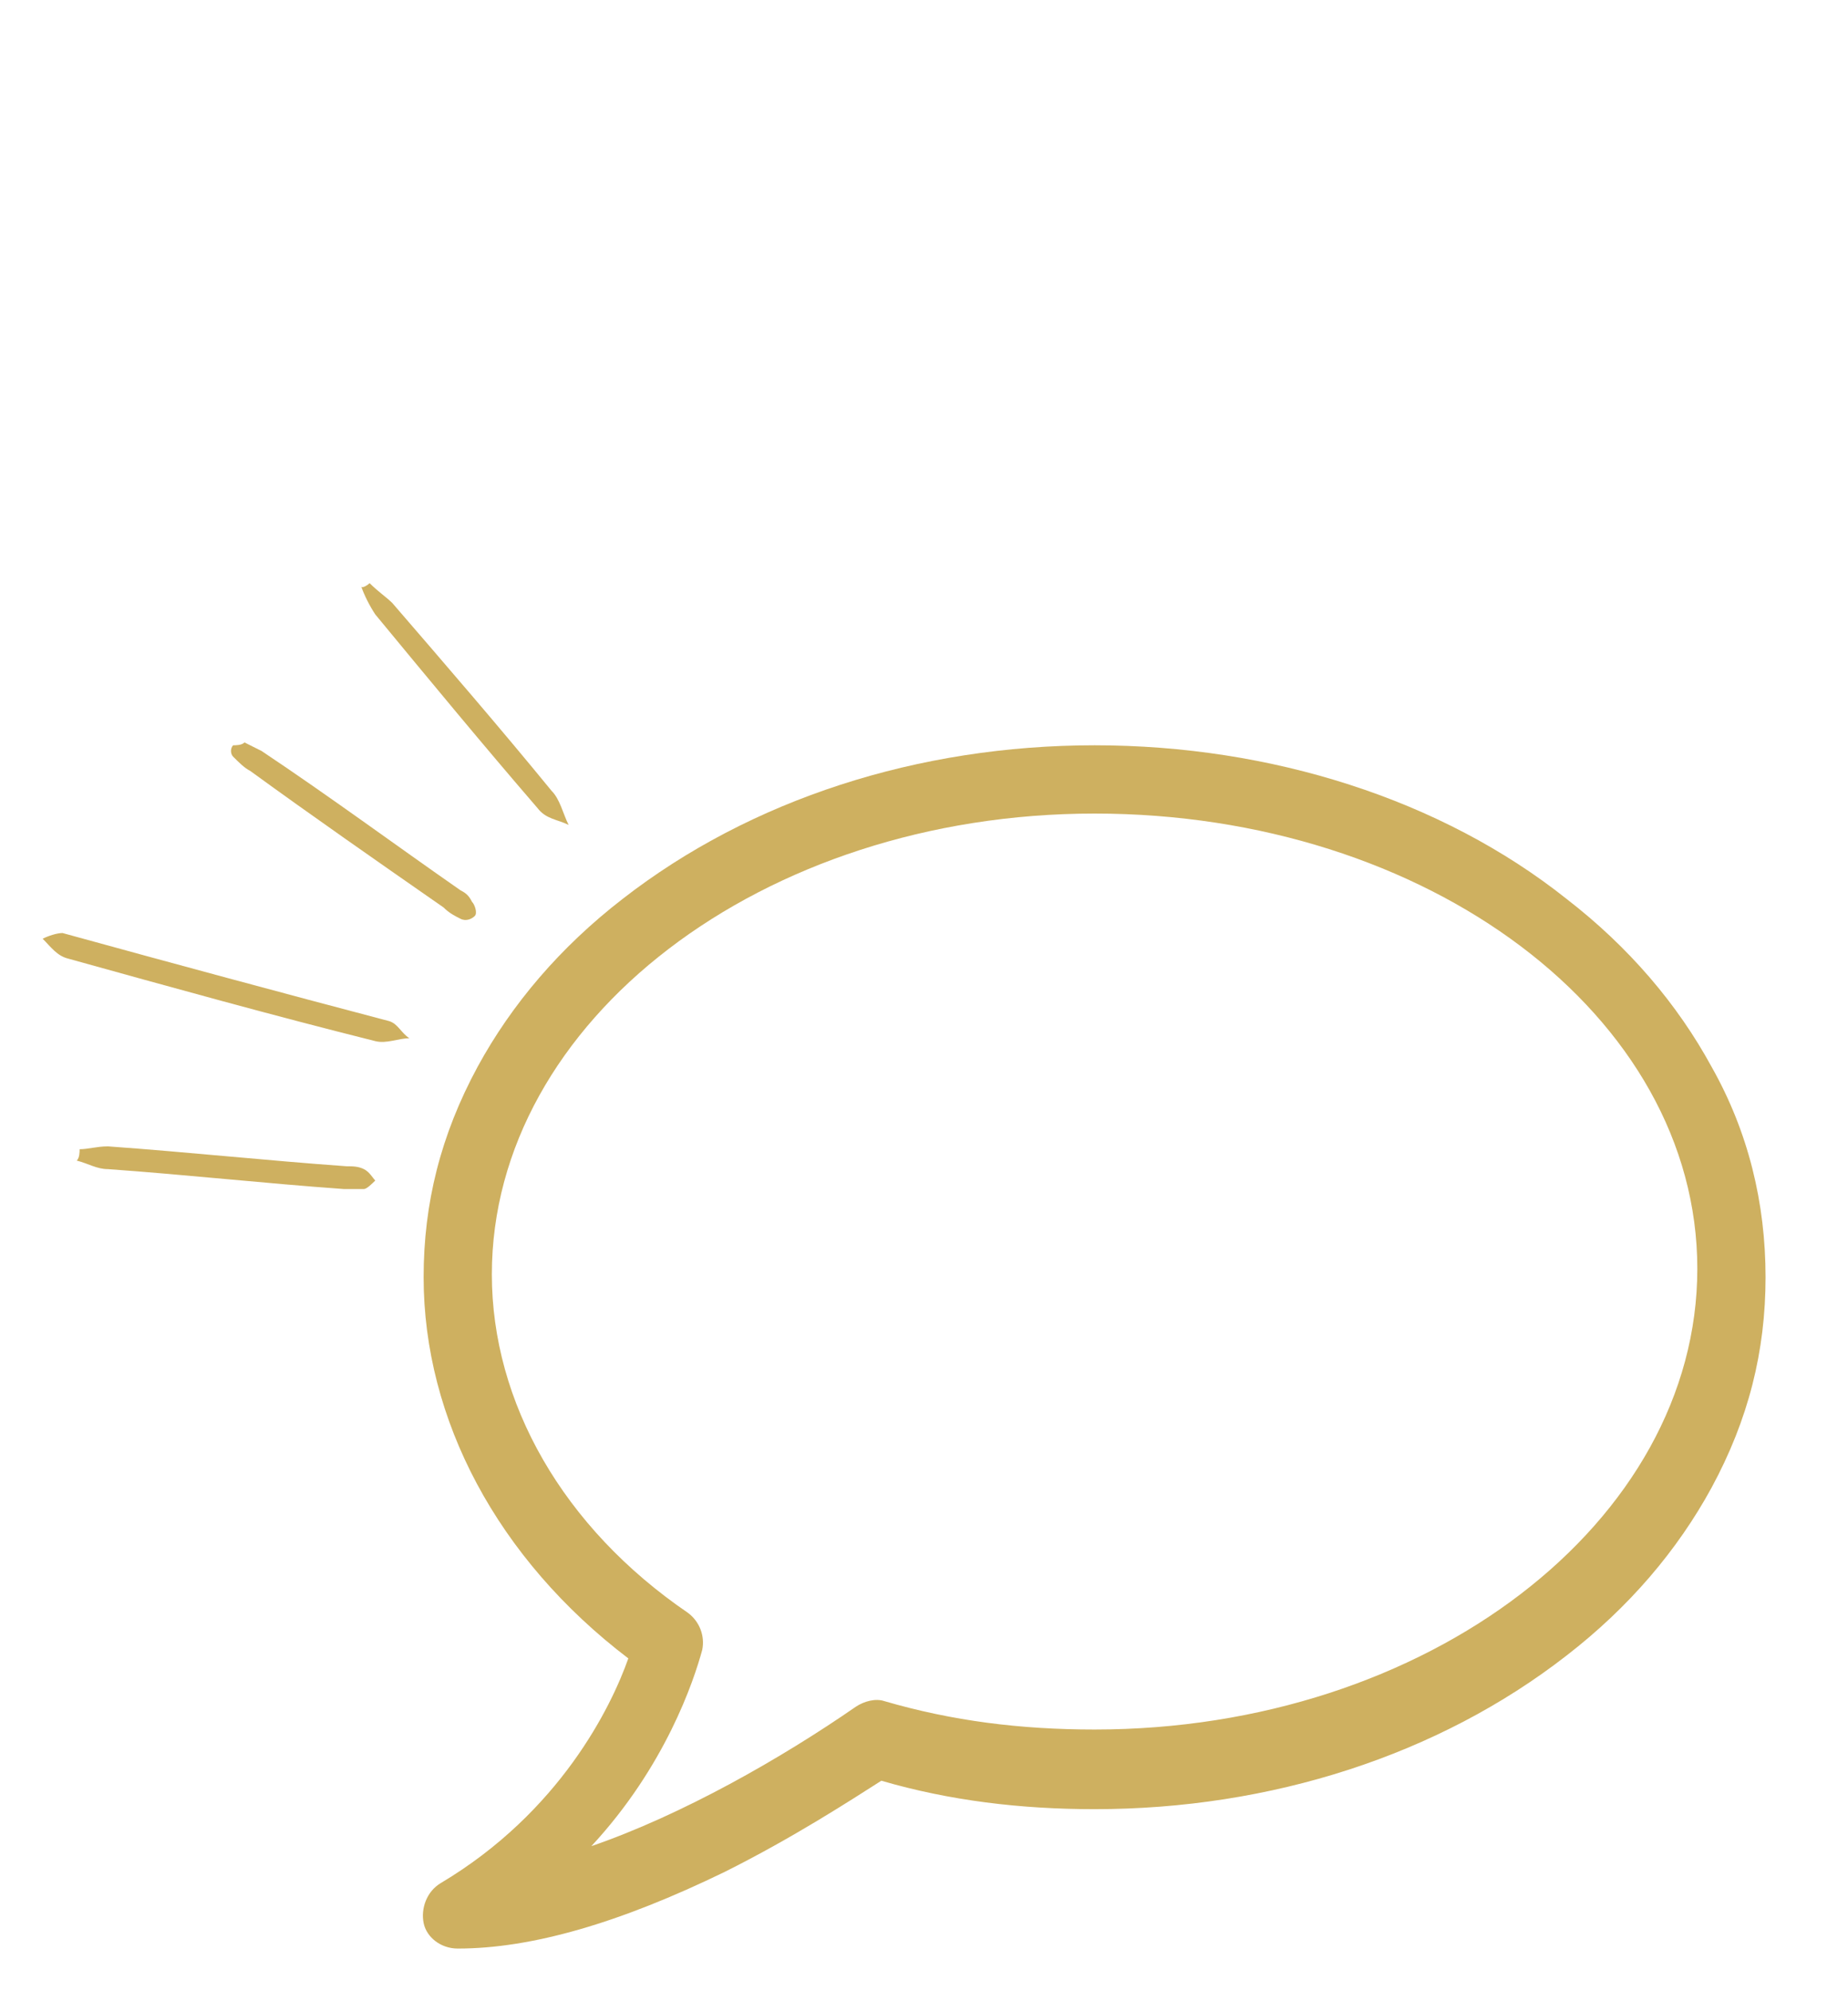 <?xml version="1.0" encoding="utf-8"?>
<!-- Generator: Adobe Illustrator 21.1.0, SVG Export Plug-In . SVG Version: 6.00 Build 0)  -->
<svg version="1.1" id="Calque_1" xmlns="http://www.w3.org/2000/svg" xmlns:xlink="http://www.w3.org/1999/xlink" x="0px" y="0px"
	 width="65px" height="70px" viewBox="0 0 65 70" style="enable-background:new 0 0 65 70;" xml:space="preserve">
<style type="text/css">
	.st0{fill:#ceb060;}
</style>
<path class="st0" d="M16.1,68.5c-0.6,0-1.1-0.4-1.2-0.9s0.1-1.1,0.6-1.4c4.2-2.5,6-6.2,6.6-7.9c-4.6-3.5-7.2-8.4-7.2-13.4
	c0-2.6,0.6-5,1.9-7.4c1.2-2.2,2.9-4.2,5.1-5.9c4.5-3.5,10.4-5.4,16.6-5.4s12.2,1.9,16.6,5.4c2.2,1.7,3.9,3.7,5.1,5.9
	c1.3,2.3,1.9,4.8,1.9,7.4s-0.6,5-1.9,7.4c-1.2,2.2-2.9,4.2-5.1,5.9c-4.5,3.5-10.4,5.4-16.6,5.4c-2.6,0-5.1-0.3-7.5-1
	c-1.1,0.7-3.1,2-5.5,3.2C21.8,67.6,18.7,68.5,16.1,68.5L16.1,68.5z M38.5,28.6c-11.7,0-21.2,7.3-21.2,16.2c0,4.5,2.5,8.9,6.9,11.9
	c0.4,0.3,0.6,0.8,0.5,1.3c-0.3,1.1-1.3,4.1-3.9,6.9c3.2-1.1,6.7-3.1,9.3-4.9c0.3-0.2,0.7-0.3,1-0.2c2.4,0.7,4.8,1,7.4,1
	c11.7,0,21.2-7.3,21.2-16.2S50.2,28.6,38.5,28.6z"/>
<path class="st0" d="M2.8,40.4c0.3,0,0.6-0.1,1-0.1c2.8,0.2,5.6,0.5,8.4,0.7c0.2,0,0.4,0,0.6,0.1c0.2,0.1,0.3,0.3,0.4,0.4
	c-0.1,0.1-0.3,0.3-0.4,0.3c-0.2,0-0.4,0-0.7,0c-2.8-0.2-5.5-0.5-8.3-0.7c-0.4,0-0.7-0.2-1.1-0.3C2.8,40.7,2.8,40.5,2.8,40.4z"/>
<path class="st0" d="M8.6,26.1c0.2,0.1,0.4,0.2,0.6,0.3c2.4,1.6,4.7,3.3,7,4.9c0.2,0.1,0.3,0.2,0.4,0.4c0.1,0.1,0.2,0.4,0.1,0.5
	c-0.1,0.1-0.3,0.2-0.5,0.1c-0.2-0.1-0.4-0.2-0.6-0.4c-2.3-1.6-4.6-3.2-6.8-4.8c-0.2-0.1-0.4-0.3-0.6-0.5c-0.1-0.1-0.1-0.3,0-0.4
	C8.3,26.2,8.5,26.2,8.6,26.1z"/>
<path class="st0" d="M2.2,32.8c4,1.1,7.7,2.1,11.5,3.1c0.3,0.1,0.4,0.4,0.7,0.6c-0.4,0-0.8,0.2-1.2,0.1c-3.6-0.9-7.2-1.9-10.8-2.9
	c-0.4-0.1-0.6-0.4-0.9-0.7C1.7,32.9,2,32.8,2.2,32.8z"/>
<path class="st0" d="M13,20.5c0.3,0.3,0.6,0.5,0.8,0.7c1.9,2.2,3.8,4.4,5.6,6.6c0.3,0.3,0.4,0.8,0.6,1.2c-0.4-0.2-0.8-0.2-1.1-0.6
	c-1.9-2.2-3.8-4.5-5.7-6.8c-0.2-0.3-0.4-0.7-0.5-1C12.7,20.7,12.9,20.6,13,20.5z"/>
</svg>
